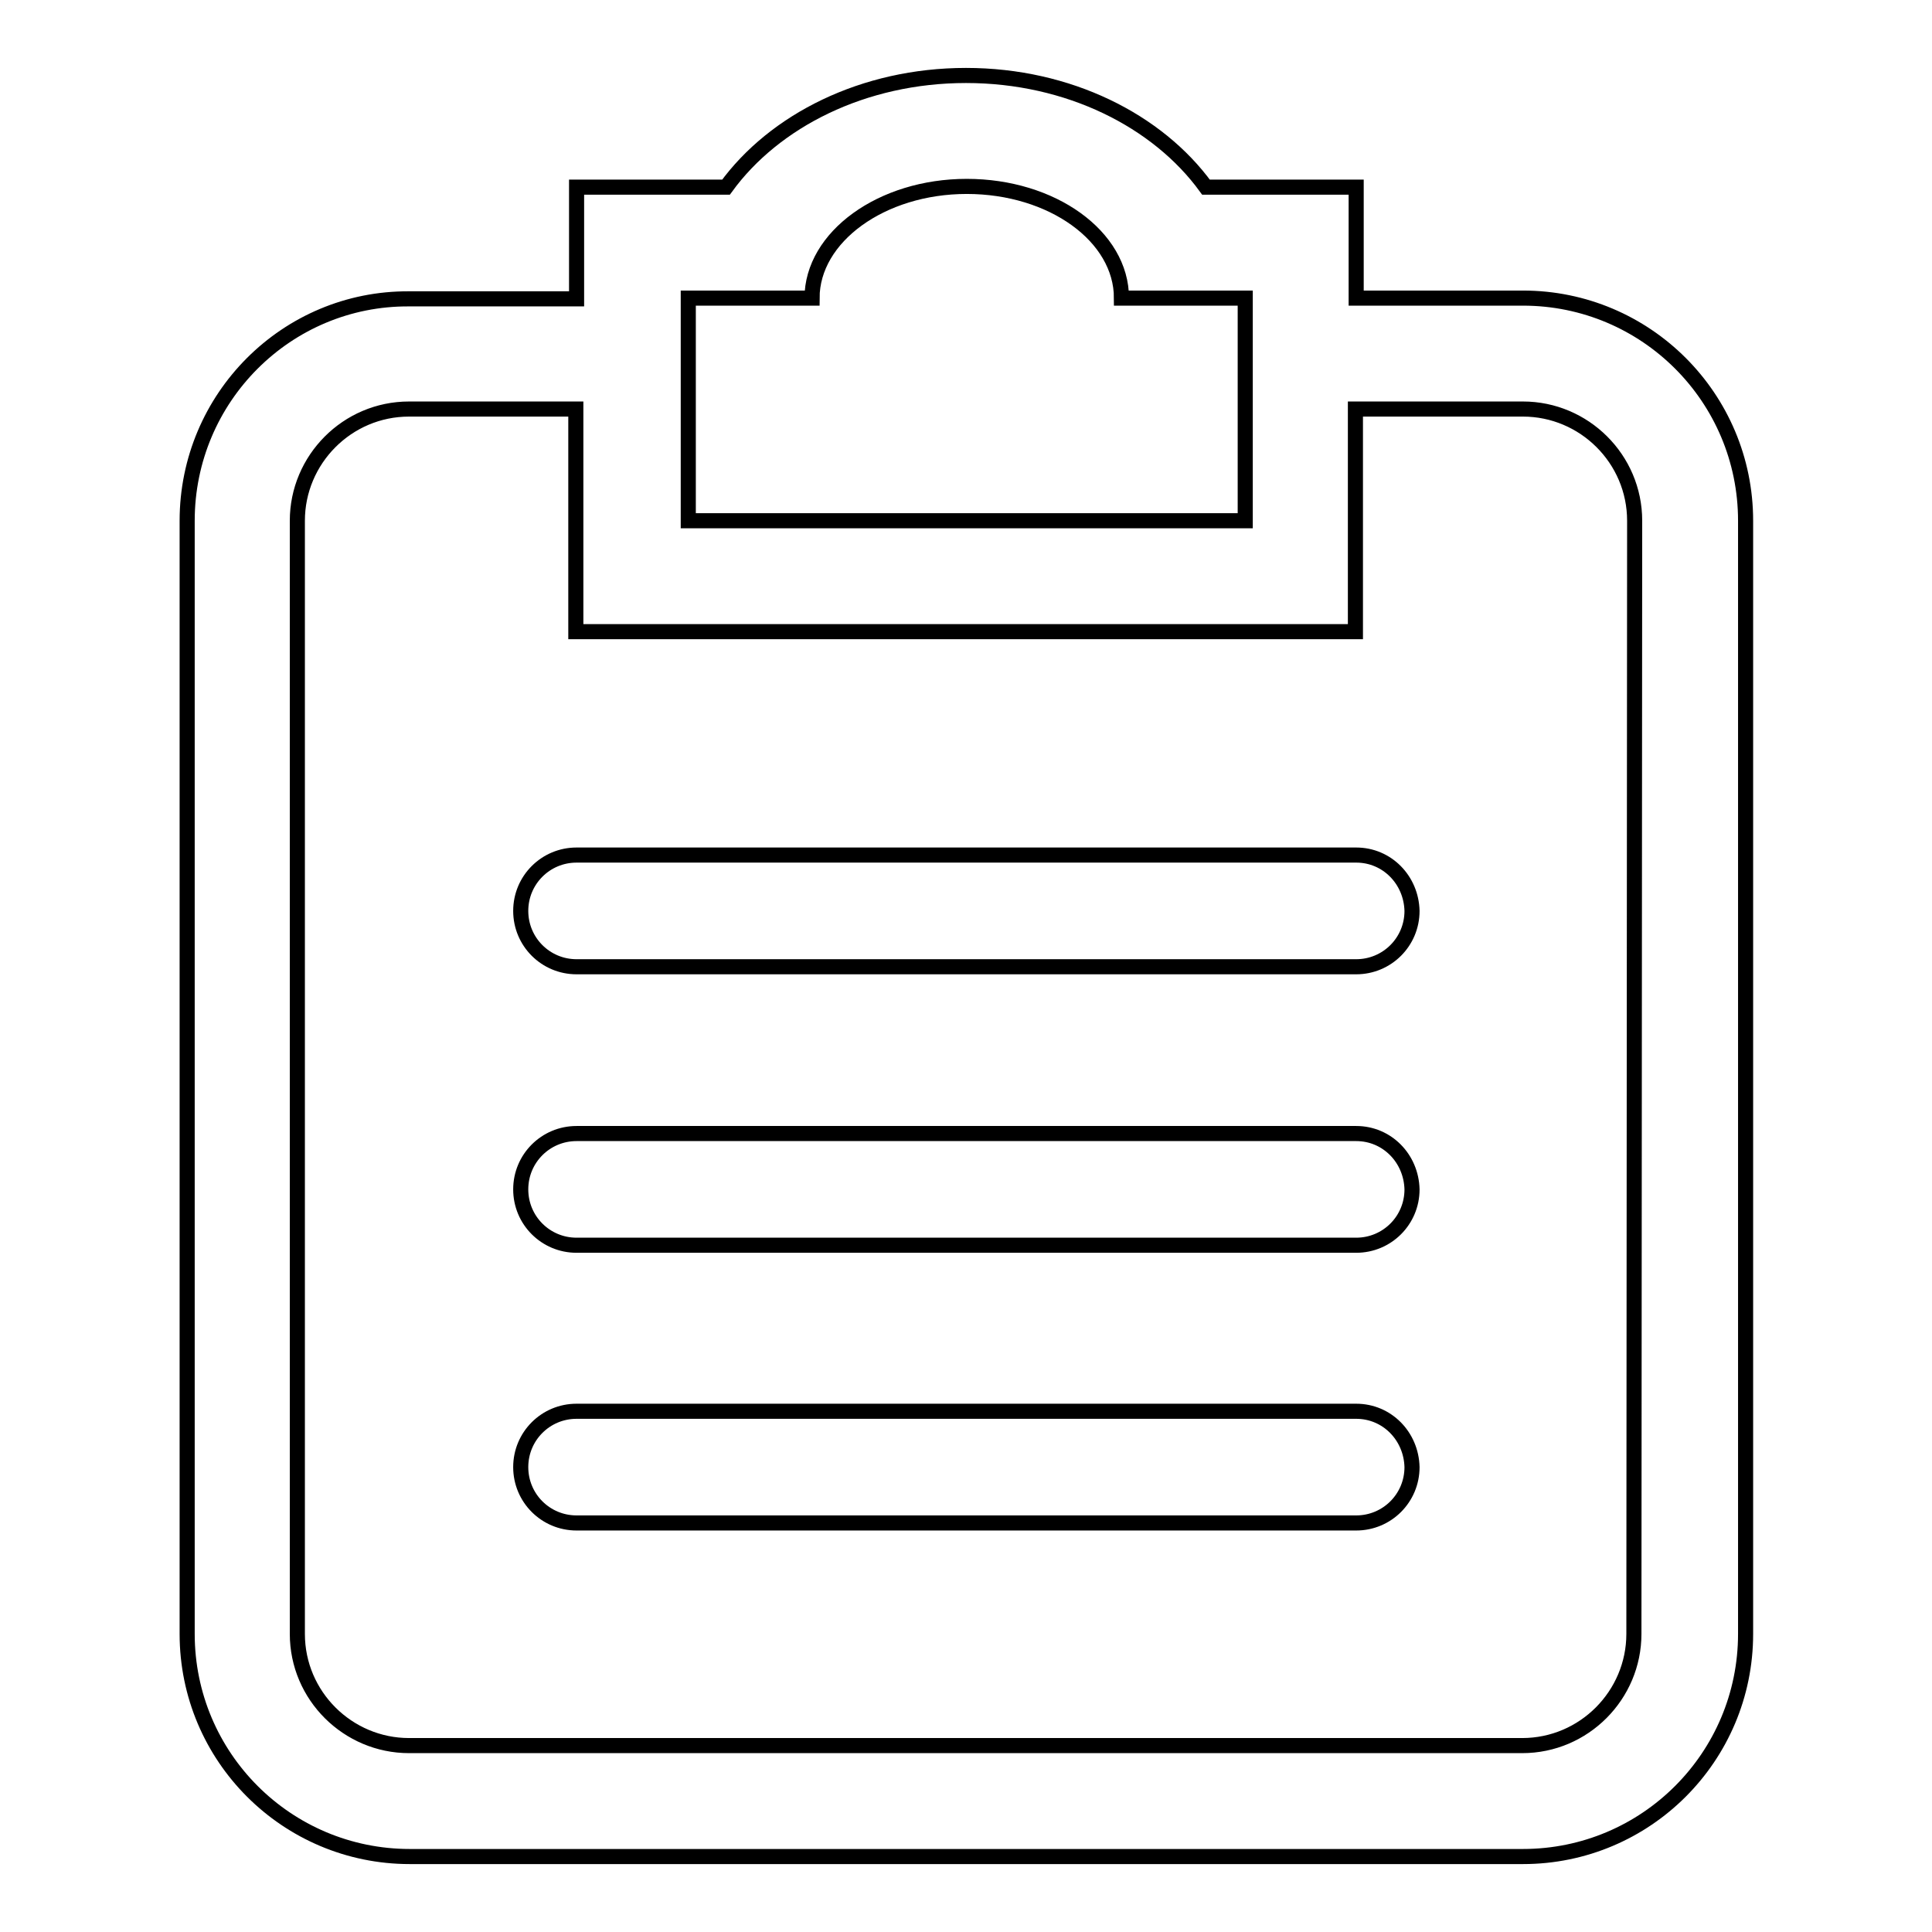 <?xml version="1.0" encoding="utf-8"?>
<!-- Svg Vector Icons : http://www.onlinewebfonts.com/icon -->
<!DOCTYPE svg PUBLIC "-//W3C//DTD SVG 1.1//EN" "http://www.w3.org/Graphics/SVG/1.1/DTD/svg11.dtd">
<svg version="1.1" xmlns="http://www.w3.org/2000/svg" xmlns:xlink="http://www.w3.org/1999/xlink" x="0px" y="0px" viewBox="0 0 256 256" enable-background="new 0 0 256 256" xml:space="preserve">
<g> <path stroke-width="2" fill-opacity="0" stroke="#000000"  d="M179.7,187H76.4c-4.1,0-7.4,3.3-7.4,7.4c0,4.1,3.3,7.4,7.4,7.4h103.3c4.1,0,7.4-3.3,7.4-7.4 C187,190.3,183.8,187,179.7,187L179.7,187L179.7,187z M179.7,150.2H76.4c-4.1,0-7.4,3.3-7.4,7.4c0,4.1,3.3,7.4,7.4,7.4h103.3 c4.1,0,7.4-3.3,7.4-7.4C187,153.5,183.8,150.2,179.7,150.2L179.7,150.2L179.7,150.2z M201.8,39.5h-22.1V24.8h-19.9 C153.4,16,141.6,10,128,10c-13.6,0-25.4,6-31.8,14.8H76.4v14.8H54.2C38,39.5,24.8,52.7,24.8,69v147.5c0,16.3,13.2,29.5,29.5,29.5 h147.5c16.3,0,29.5-13.2,29.5-29.5V69C231.3,52.7,218.1,39.5,201.8,39.5L201.8,39.5L201.8,39.5z M91.2,39.5h16.4 c0-8.1,9.2-14.8,20.5-14.8s20.5,6.6,20.5,14.8h16.4V69H91.2V39.5L91.2,39.5z M216.5,216.5c0,8.1-6.6,14.8-14.8,14.8H54.2 c-8.1,0-14.8-6.6-14.8-14.8V69c0-8.1,6.6-14.8,14.8-14.8h22.1v29.5h103.3V54.2h22.2c8.1,0,14.8,6.6,14.8,14.8L216.5,216.5 L216.5,216.5L216.5,216.5z M179.7,113.3H76.4c-4.1,0-7.4,3.3-7.4,7.4c0,4.1,3.3,7.4,7.4,7.4h103.3c4.1,0,7.4-3.3,7.4-7.4 C187,116.6,183.8,113.3,179.7,113.3L179.7,113.3L179.7,113.3z"/></g>
</svg>